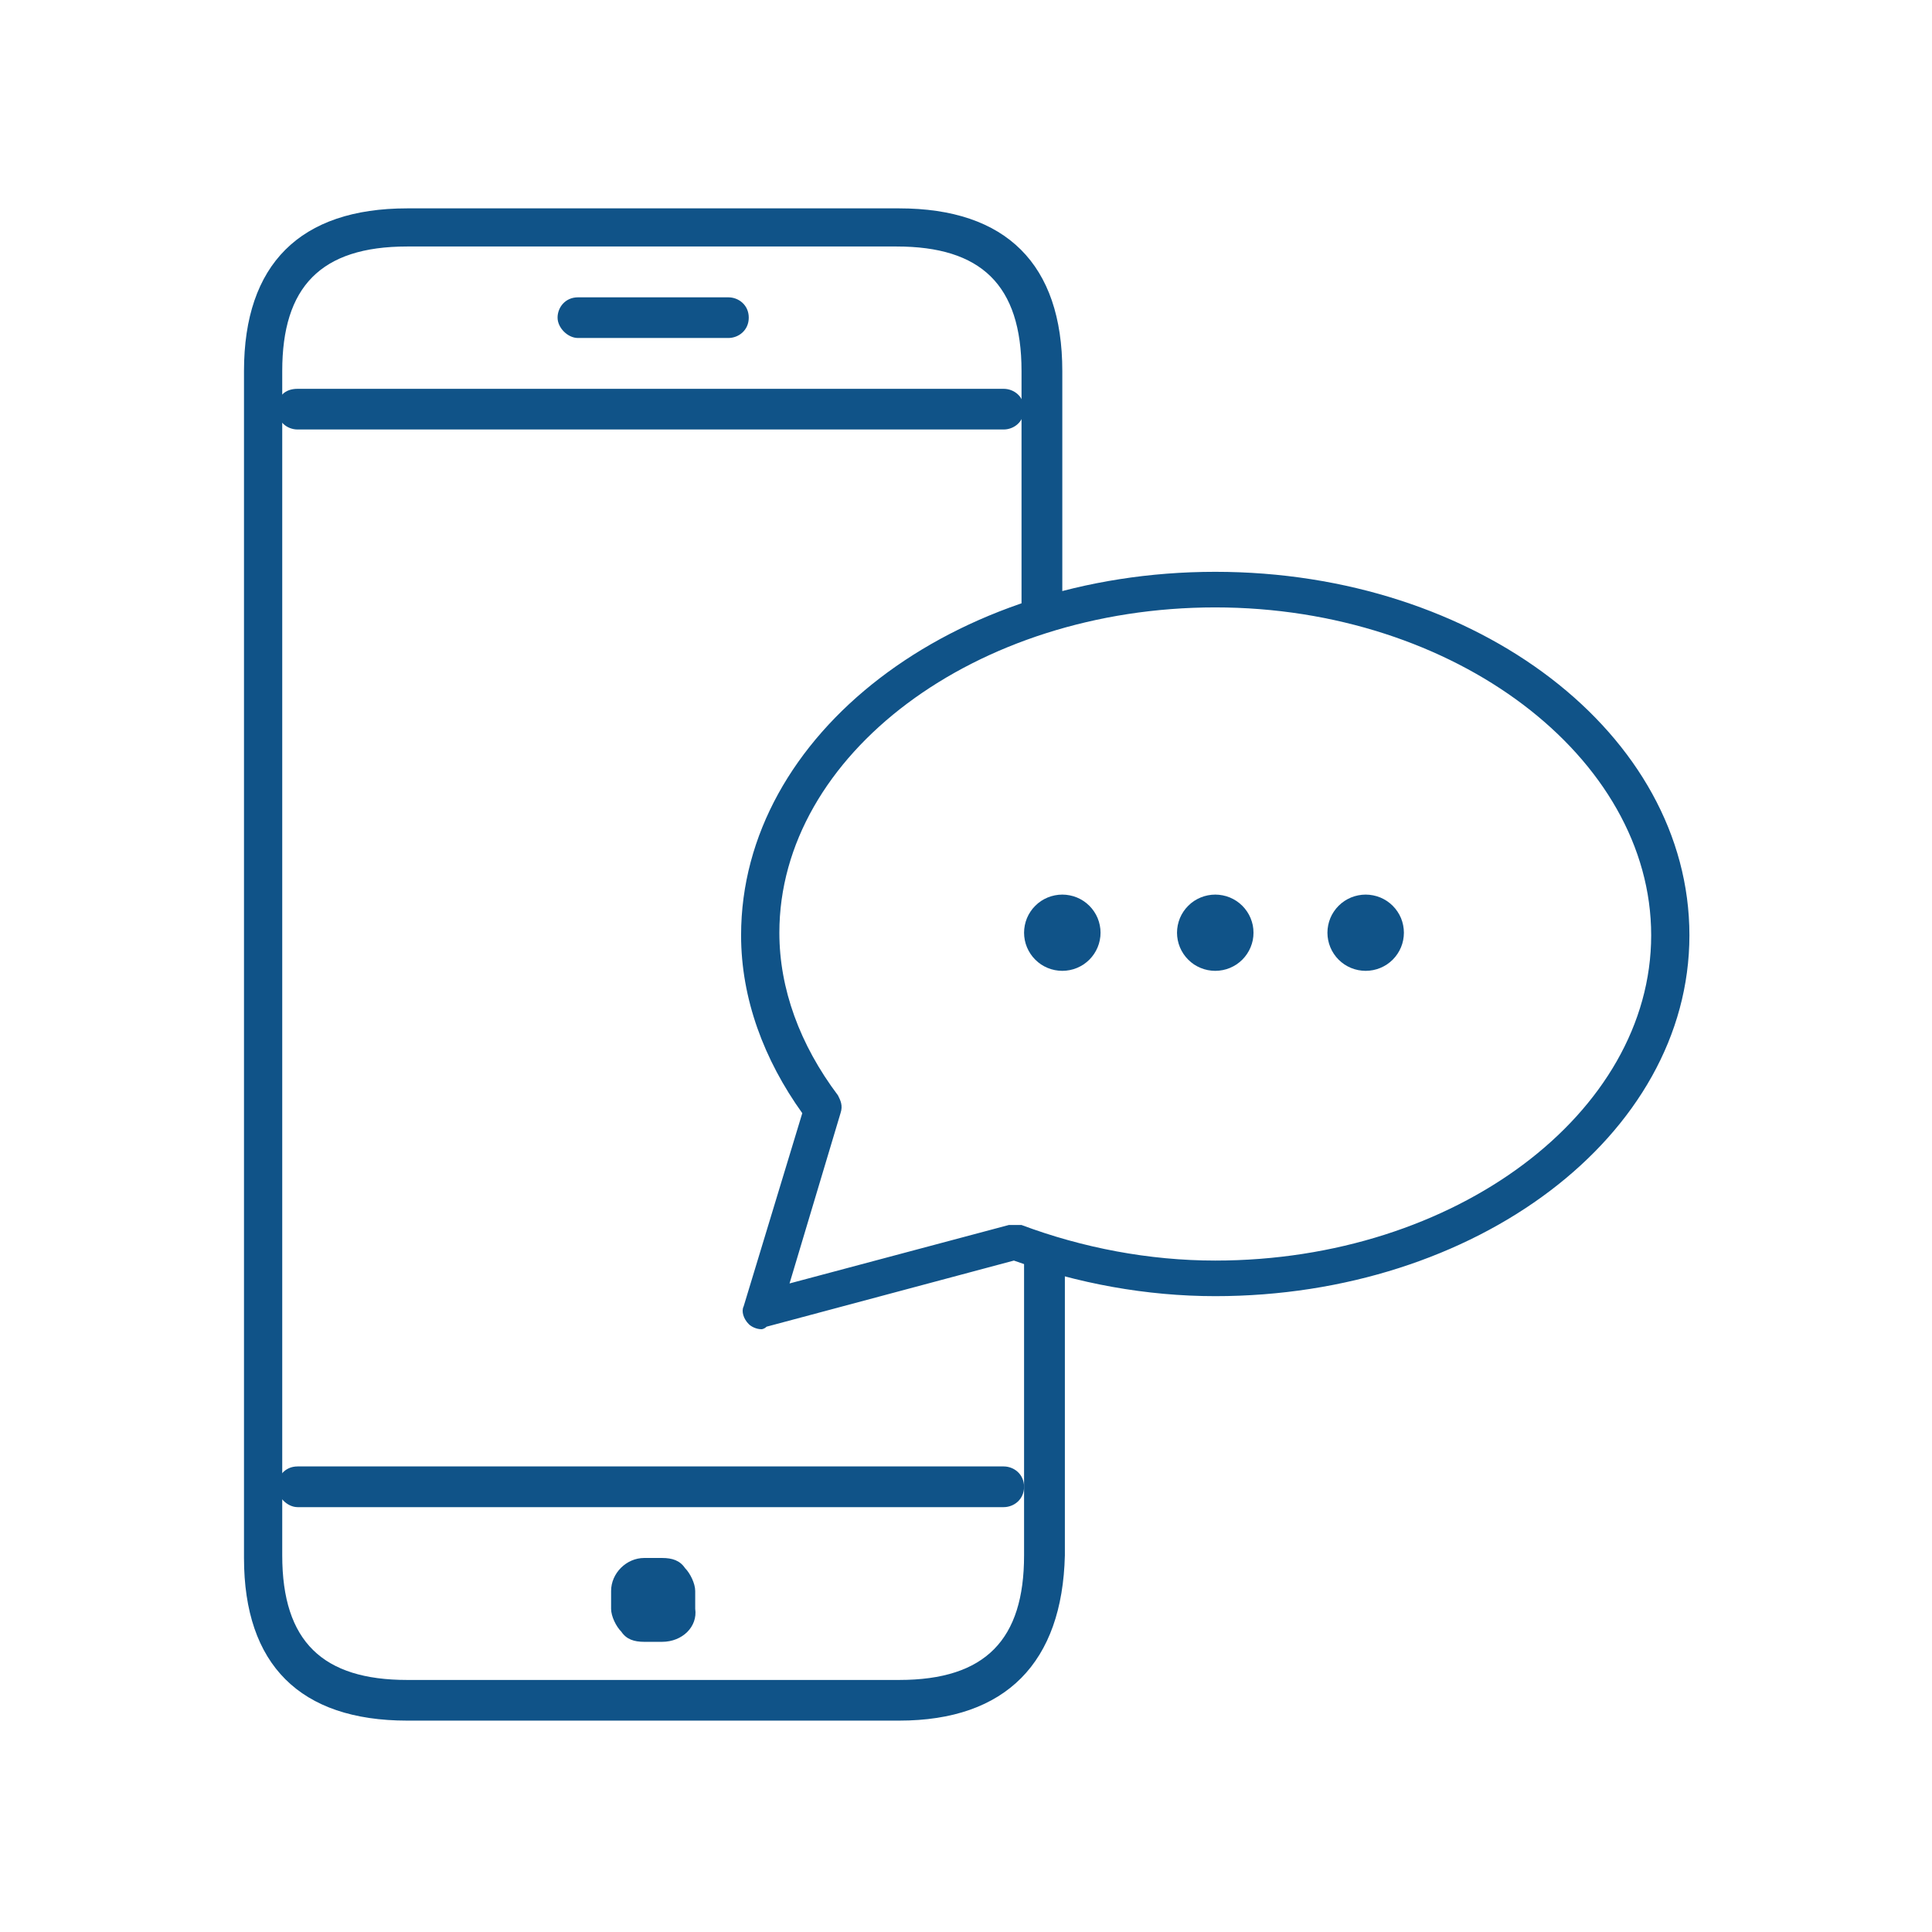 <svg xmlns="http://www.w3.org/2000/svg" xmlns:xlink="http://www.w3.org/1999/xlink" width="270" zoomAndPan="magnify" viewBox="0 0 202.5 202.5" height="270" preserveAspectRatio="xMidYMid meet" version="1.0"><defs><clipPath id="37fece5822"><path d="M 25.574 21.59 L 112 21.59 L 112 180.59 L 25.574 180.59 Z M 25.574 21.59 " clip-rule="nonzero"/></clipPath><clipPath id="3d79e0cfef"><path d="M 77 59 L 177.074 59 L 177.074 140 L 77 140 Z M 77 59 " clip-rule="nonzero"/></clipPath></defs><g clip-path="url(#37fece5822)"><path fill="#105388" d="M 94.242 180.344 L 42.676 180.344 C 31.453 180.344 25.574 174.484 25.574 163.297 L 25.574 38.887 C 25.574 27.699 31.453 21.84 42.676 21.84 L 94.242 21.84 C 105.465 21.84 111.344 27.699 111.344 38.887 L 111.344 63.395 C 111.344 64.461 110.543 65.527 109.207 65.527 C 107.871 65.527 107.07 64.727 107.07 63.395 L 107.07 38.887 C 107.07 29.832 102.793 25.836 93.977 25.836 L 42.676 25.836 C 33.59 25.836 29.582 30.098 29.582 38.887 L 29.582 163.027 C 29.582 172.086 33.859 176.082 42.676 176.082 L 94.242 176.082 C 103.328 176.082 107.336 171.82 107.336 163.027 L 107.336 132.125 C 107.336 131.062 108.137 129.996 109.473 129.996 C 110.809 129.996 111.613 130.793 111.613 132.125 L 111.613 163.027 C 111.344 174.219 105.465 180.344 94.242 180.344 Z M 94.242 180.344 " fill-opacity="1" fill-rule="nonzero"/></g><path fill="#105388" d="M 69.395 172.086 L 67.523 172.086 C 66.457 172.086 65.652 171.82 65.121 171.02 C 64.586 170.488 64.051 169.422 64.051 168.625 L 64.051 166.758 C 64.051 164.895 65.652 163.297 67.523 163.297 L 69.395 163.297 C 70.465 163.297 71.266 163.562 71.801 164.359 C 72.332 164.895 72.867 165.961 72.867 166.758 L 72.867 168.625 C 73.137 170.488 71.531 172.086 69.395 172.086 Z M 69.395 172.086 " fill-opacity="1" fill-rule="nonzero"/><path fill="#105388" d="M 76.34 35.426 L 60.578 35.426 C 59.508 35.426 58.441 34.359 58.441 33.293 C 58.441 32.227 59.242 31.164 60.578 31.164 L 76.34 31.164 C 77.41 31.164 78.48 31.961 78.48 33.293 C 78.48 34.625 77.41 35.426 76.34 35.426 Z M 76.34 35.426 " fill-opacity="1" fill-rule="nonzero"/><path fill="#105388" d="M 105.199 45.016 L 31.188 45.016 C 30.117 45.016 29.047 44.215 29.047 42.883 C 29.047 41.551 29.848 40.754 31.188 40.754 L 105.199 40.754 C 106.266 40.754 107.336 41.551 107.336 42.883 C 107.336 44.215 106.266 45.016 105.199 45.016 Z M 105.199 45.016 " fill-opacity="1" fill-rule="nonzero"/><path fill="#105388" d="M 105.199 157.969 L 31.188 157.969 C 30.117 157.969 29.047 156.902 29.047 155.836 C 29.047 154.77 29.848 153.703 31.188 153.703 L 105.199 153.703 C 106.266 153.703 107.336 154.504 107.336 155.836 C 107.336 157.168 106.266 157.969 105.199 157.969 Z M 105.199 157.969 " fill-opacity="1" fill-rule="nonzero"/><g clip-path="url(#3d79e0cfef)"><path fill="#105388" d="M 79.816 139.32 C 79.281 139.32 78.746 139.055 78.48 138.785 C 77.945 138.254 77.676 137.453 77.945 136.922 L 84.09 116.676 C 80.082 111.082 77.676 104.688 77.676 98.027 C 77.676 76.984 99.855 59.934 127.375 59.934 C 154.898 59.934 177.074 76.984 177.074 98.027 C 177.074 119.074 154.629 135.855 127.375 135.855 C 120.16 135.855 112.949 134.523 106.27 132.125 L 80.348 139.055 C 80.082 139.32 79.816 139.32 79.816 139.32 Z M 127.375 63.664 C 102.258 63.664 81.688 79.113 81.688 97.762 C 81.688 103.621 83.824 109.484 87.832 114.812 C 88.098 115.344 88.367 115.875 88.098 116.676 L 82.754 134.523 L 105.734 128.398 L 107.07 128.398 C 113.48 130.793 120.43 132.125 127.375 132.125 C 152.492 132.125 173.066 116.676 173.066 98.027 C 173.066 79.379 152.492 63.664 127.375 63.664 Z M 127.375 63.664 " fill-opacity="1" fill-rule="nonzero"/></g><path fill="#105388" d="M 115.352 97.762 C 115.352 98.023 115.328 98.285 115.273 98.543 C 115.223 98.797 115.148 99.047 115.047 99.289 C 114.945 99.531 114.824 99.762 114.676 99.98 C 114.531 100.199 114.363 100.402 114.18 100.586 C 113.992 100.773 113.789 100.938 113.57 101.086 C 113.352 101.23 113.121 101.352 112.879 101.453 C 112.637 101.555 112.383 101.629 112.125 101.68 C 111.867 101.73 111.609 101.758 111.344 101.758 C 111.082 101.758 110.82 101.73 110.562 101.68 C 110.305 101.629 110.055 101.555 109.809 101.453 C 109.566 101.352 109.336 101.23 109.117 101.086 C 108.898 100.938 108.695 100.773 108.512 100.586 C 108.324 100.402 108.156 100.199 108.012 99.98 C 107.867 99.762 107.742 99.531 107.641 99.289 C 107.539 99.047 107.465 98.797 107.414 98.543 C 107.363 98.285 107.336 98.023 107.336 97.762 C 107.336 97.5 107.363 97.238 107.414 96.98 C 107.465 96.727 107.539 96.477 107.641 96.23 C 107.742 95.988 107.867 95.758 108.012 95.543 C 108.156 95.324 108.324 95.121 108.512 94.938 C 108.695 94.75 108.898 94.586 109.117 94.438 C 109.336 94.293 109.566 94.172 109.809 94.07 C 110.055 93.969 110.305 93.895 110.562 93.844 C 110.82 93.793 111.082 93.766 111.344 93.766 C 111.609 93.766 111.867 93.793 112.125 93.844 C 112.383 93.895 112.637 93.969 112.879 94.07 C 113.121 94.172 113.352 94.293 113.57 94.438 C 113.789 94.586 113.992 94.75 114.18 94.938 C 114.363 95.121 114.531 95.324 114.676 95.543 C 114.824 95.758 114.945 95.988 115.047 96.23 C 115.148 96.477 115.223 96.727 115.273 96.98 C 115.328 97.238 115.352 97.5 115.352 97.762 Z M 115.352 97.762 " fill-opacity="1" fill-rule="nonzero"/><path fill="#105388" d="M 131.383 97.762 C 131.383 98.023 131.359 98.285 131.309 98.543 C 131.254 98.797 131.18 99.047 131.078 99.289 C 130.977 99.531 130.855 99.762 130.707 99.98 C 130.562 100.199 130.395 100.402 130.211 100.586 C 130.023 100.773 129.82 100.938 129.602 101.086 C 129.383 101.23 129.152 101.352 128.91 101.453 C 128.668 101.555 128.418 101.629 128.156 101.68 C 127.898 101.73 127.641 101.758 127.375 101.758 C 127.113 101.758 126.852 101.73 126.594 101.68 C 126.336 101.629 126.086 101.555 125.844 101.453 C 125.598 101.352 125.367 101.23 125.148 101.086 C 124.93 100.938 124.727 100.773 124.543 100.586 C 124.355 100.402 124.191 100.199 124.043 99.98 C 123.898 99.762 123.773 99.531 123.672 99.289 C 123.574 99.047 123.496 98.797 123.445 98.543 C 123.395 98.285 123.367 98.023 123.367 97.762 C 123.367 97.5 123.395 97.238 123.445 96.98 C 123.496 96.727 123.574 96.477 123.672 96.23 C 123.773 95.988 123.898 95.758 124.043 95.543 C 124.191 95.324 124.355 95.121 124.543 94.938 C 124.727 94.75 124.93 94.586 125.148 94.438 C 125.367 94.293 125.598 94.172 125.844 94.07 C 126.086 93.969 126.336 93.895 126.594 93.844 C 126.852 93.793 127.113 93.766 127.375 93.766 C 127.641 93.766 127.898 93.793 128.156 93.844 C 128.418 93.895 128.668 93.969 128.91 94.07 C 129.152 94.172 129.383 94.293 129.602 94.438 C 129.82 94.586 130.023 94.75 130.211 94.938 C 130.395 95.121 130.562 95.324 130.707 95.543 C 130.855 95.758 130.977 95.988 131.078 96.23 C 131.18 96.477 131.254 96.727 131.309 96.98 C 131.359 97.238 131.383 97.5 131.383 97.762 Z M 131.383 97.762 " fill-opacity="1" fill-rule="nonzero"/><path fill="#105388" d="M 147.148 97.762 C 147.148 98.023 147.121 98.285 147.07 98.543 C 147.02 98.797 146.945 99.047 146.844 99.289 C 146.742 99.531 146.621 99.762 146.473 99.98 C 146.328 100.199 146.16 100.402 145.977 100.586 C 145.789 100.773 145.586 100.938 145.367 101.086 C 145.148 101.23 144.918 101.352 144.676 101.453 C 144.43 101.555 144.18 101.629 143.922 101.68 C 143.664 101.73 143.402 101.758 143.141 101.758 C 142.879 101.758 142.617 101.73 142.359 101.68 C 142.102 101.629 141.852 101.555 141.605 101.453 C 141.363 101.352 141.133 101.23 140.914 101.086 C 140.695 100.938 140.492 100.773 140.305 100.586 C 140.121 100.402 139.953 100.199 139.809 99.98 C 139.66 99.762 139.539 99.531 139.438 99.289 C 139.336 99.047 139.262 98.797 139.211 98.543 C 139.16 98.285 139.133 98.023 139.133 97.762 C 139.133 97.5 139.16 97.238 139.211 96.98 C 139.262 96.727 139.336 96.477 139.438 96.23 C 139.539 95.988 139.66 95.758 139.809 95.543 C 139.953 95.324 140.121 95.121 140.305 94.938 C 140.492 94.75 140.695 94.586 140.914 94.438 C 141.133 94.293 141.363 94.172 141.605 94.07 C 141.852 93.969 142.102 93.895 142.359 93.844 C 142.617 93.793 142.879 93.766 143.141 93.766 C 143.402 93.766 143.664 93.793 143.922 93.844 C 144.18 93.895 144.43 93.969 144.676 94.07 C 144.918 94.172 145.148 94.293 145.367 94.438 C 145.586 94.586 145.789 94.75 145.977 94.938 C 146.16 95.121 146.328 95.324 146.473 95.543 C 146.621 95.758 146.742 95.988 146.844 96.23 C 146.945 96.477 147.02 96.727 147.07 96.98 C 147.121 97.238 147.148 97.5 147.148 97.762 Z M 147.148 97.762 " fill-opacity="1" fill-rule="nonzero"/></svg>